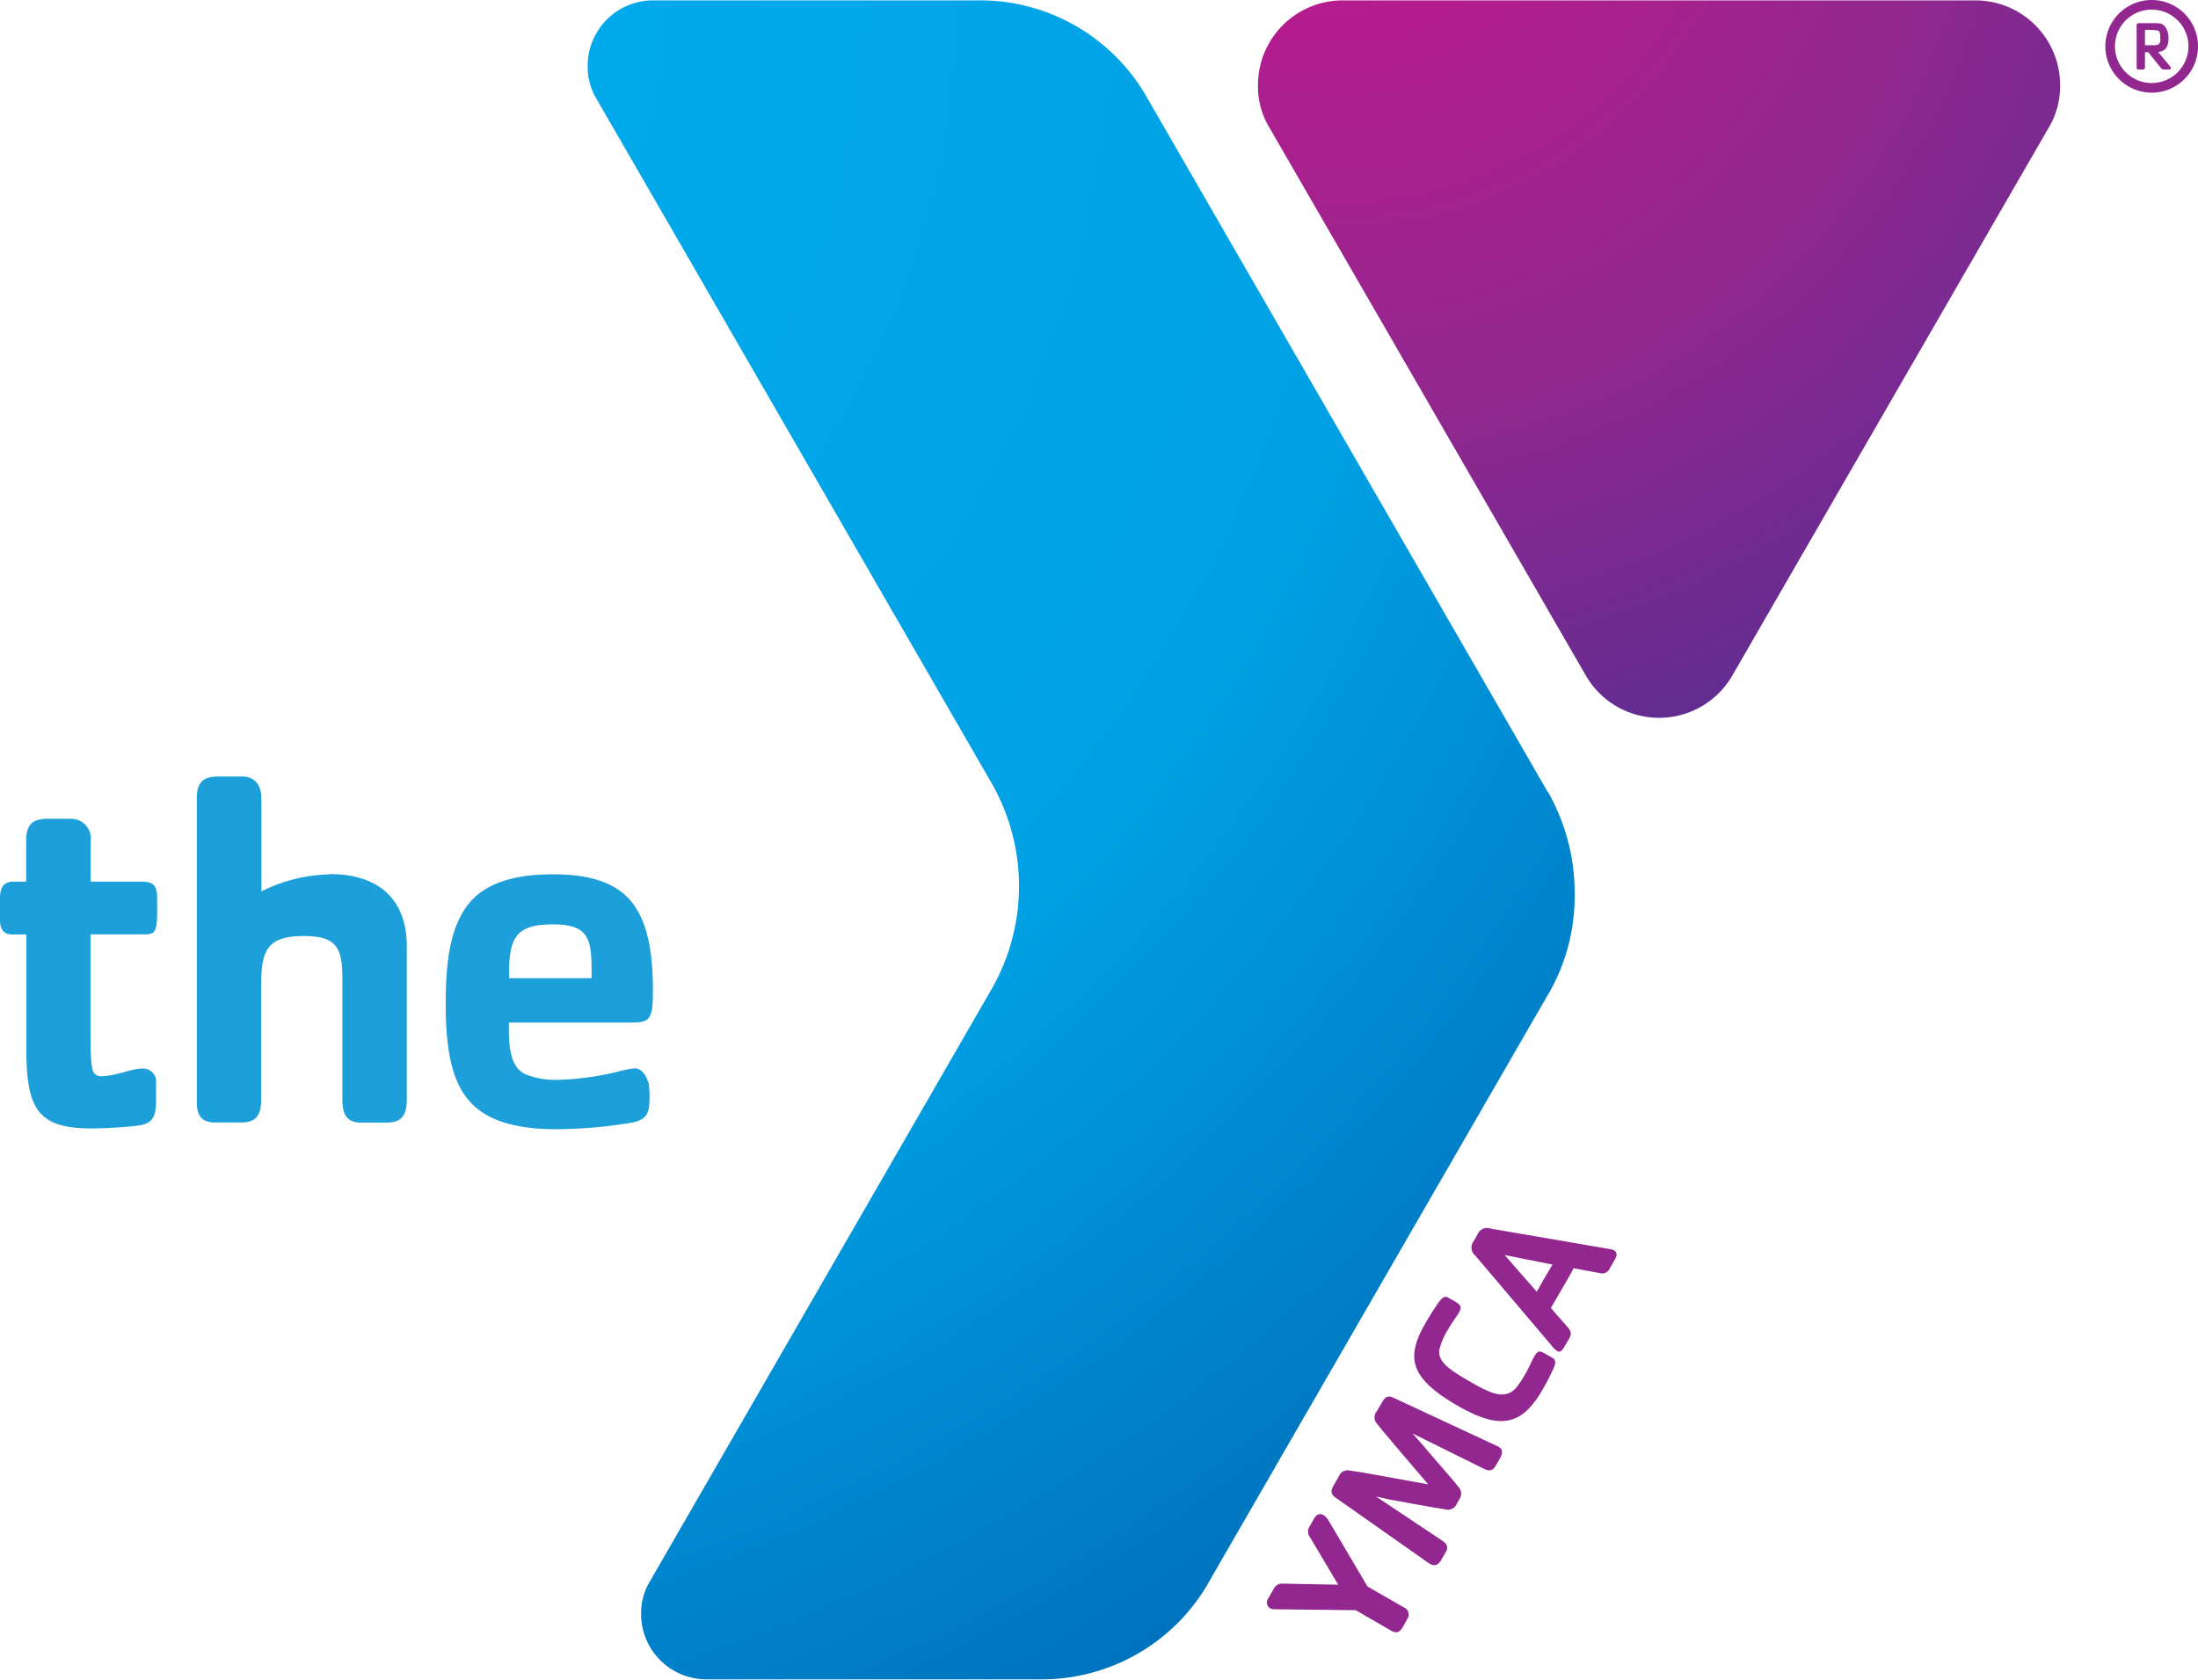 <?xml version="1.0" encoding="UTF-8"?> <svg xmlns="http://www.w3.org/2000/svg" width="288" height="220.11" viewBox="0 0 288 220.11" role="img" aria-labelledby="svg-icon-logo-title"><defs><radialGradient id="blue-triangle" cx="732.01" cy="51.27" r="82.84" gradientTransform="translate(-995.34 -106.13) scale(1.6)" gradientUnits="userSpaceOnUse"><stop offset="0" stop-color="#c6168d"></stop><stop offset="0.58" stop-color="#92278f"></stop><stop offset="1" stop-color="#5c2d91"></stop></radialGradient><radialGradient id="blue-y" cx="632.41" cy="66.12" r="180" gradientTransform="translate(-995.34 -106.13) scale(1.6)" gradientUnits="userSpaceOnUse"><stop offset="0" stop-color="#00aeef"></stop><stop offset="0.58" stop-color="#00a1e4"></stop><stop offset="1" stop-color="#0061af"></stop></radialGradient><radialGradient id="green-triangle" cx="639.71" cy="48.21" r="95.67" gradientTransform="translate(-888.77 -106.13) scale(1.6)" gradientUnits="userSpaceOnUse"><stop offset="0" stop-color="#00aeef"></stop><stop offset="0.69" stop-color="#0095da"></stop><stop offset="1" stop-color="#0066b3"></stop></radialGradient><radialGradient id="green-y" cx="591.14" cy="92.06" r="210.18" gradientTransform="translate(-888.77 -106.13) scale(1.6)" gradientUnits="userSpaceOnUse"><stop offset="0" stop-color="#27bdbe"></stop><stop offset="0.28" stop-color="#0fb2a5"></stop><stop offset="0.44" stop-color="#00ab95"></stop><stop offset="1" stop-color="#006161"></stop></radialGradient><radialGradient id="orange-triangle" cx="900.86" cy="48.21" r="95.66" gradientTransform="translate(-1306.74 -106.13) scale(1.6)" gradientUnits="userSpaceOnUse"><stop offset="0" stop-color="#3ec2cf"></stop><stop offset="0.58" stop-color="#00ae9f"></stop><stop offset="1" stop-color="#008c76"></stop></radialGradient><radialGradient id="orange-y" cx="826.98" cy="66.12" r="196.9" gradientTransform="translate(-1306.74 -106.13) scale(1.6)" gradientUnits="userSpaceOnUse"><stop offset="0" stop-color="#fcaf17"></stop><stop offset="0.22" stop-color="#fbac18"></stop><stop offset="0.41" stop-color="#faa119"></stop><stop offset="0.59" stop-color="#f78f1c"></stop><stop offset="0.75" stop-color="#f47920"></stop><stop offset="0.83" stop-color="#f07421"></stop><stop offset="0.93" stop-color="#e66525"></stop><stop offset="0.98" stop-color="#dd5928"></stop></radialGradient><radialGradient id="purple-triangle" cx="770.63" cy="48.21" r="95.67" gradientTransform="translate(-1098.3 -106.13) scale(1.6)" gradientUnits="userSpaceOnUse"><stop offset="0.01" stop-color="#f15a22"></stop><stop offset="0.48" stop-color="#ed1c24"></stop><stop offset="1" stop-color="#a92c31"></stop></radialGradient><radialGradient id="purple-y" cx="696.75" cy="66.12" r="180" gradientTransform="translate(-1098.3 -106.13) scale(1.6)" gradientUnits="userSpaceOnUse"><stop offset="0" stop-color="#c6168d"></stop><stop offset="0.58" stop-color="#92278f"></stop><stop offset="1" stop-color="#5c2d91"></stop></radialGradient><radialGradient id="red-triangle" cx="161.35" cy="-31.59" r="132.23" gradientUnits="userSpaceOnUse"><stop offset="0" stop-color="#fdb913"></stop><stop offset="0.48" stop-color="#faa61a"></stop><stop offset="0.62" stop-color="#f9a11b"></stop><stop offset="0.79" stop-color="#f7921d"></stop><stop offset="0.97" stop-color="#f47a20"></stop><stop offset="0.97" stop-color="#f47920"></stop></radialGradient><radialGradient id="red-y" cx="16.84" cy="-0.3" r="288.1" gradientUnits="userSpaceOnUse"><stop offset="0.01" stop-color="#f15a22"></stop><stop offset="0.5" stop-color="#ed1c24"></stop><stop offset="1" stop-color="#a92c31"></stop></radialGradient></defs><style> .the, .colorway--blue .the {fill: #1d9fda;} .trademark, .colorway--blue .trademark {fill: #92278f;} .triangle, .colorway--blue .triangle {fill: url(#blue-triangle);} .y, .colorway--blue .y {fill: url(#blue-y);} .ymca, .colorway--blue .ymca {fill: #92278f;} .colorway--green .the {fill: #00b19d;} .colorway--green .trademark {fill: #0095da;} .colorway--green .triangle {fill: url(#green-triangle);} .colorway--green .y {fill: url(#green-y);} .colorway--green .ymca {fill: #0095da;} .colorway--orange .the {fill: #f99d1c;} .colorway--orange .trademark {fill: #00a796;} .colorway--orange .triangle {fill: url(#orange-triangle);} .colorway--orange .y {fill: url(#orange-y);} .colorway--orange .ymca {fill: #00ab95;} .colorway--purple .the {fill: #ab218e;} .colorway--purple .trademark {fill: #c1272d;} .colorway--purple .triangle {fill: url(#purple-triangle);} .colorway--purple .y {fill: url(#purple-y);} .colorway--purple .ymca {fill: #e31f26;} .colorway--red .the {fill: #e31f26;} .colorway--red .trademark {fill: #f7941e;} .colorway--red .triangle {fill: url(#red-triangle);} .colorway--red .y {fill: url(#red-y);} .colorway--red .ymca {fill: #f99d1c;} .colorway--flat-logo .the {fill: currentColor;} .colorway--flat-logo .trademark {fill: currentColor;} .colorway--flat-logo .triangle {fill: currentColor;} .colorway--flat-logo .y {fill: currentColor;} .colorway--flat-logo .ymca {fill: currentColor;} </style><title id="svg-icon-logo-title">YMCA of the USA</title><path class="triangle" d="M258.83.05H175.94a11.1,11.1,0,0,0-11.11,11.11,10.38,10.38,0,0,0,1.33,5.27l41.61,72.06a11.08,11.08,0,0,0,19.23,0l41.61-72.06a10.47,10.47,0,0,0,1.32-5.27A11.1,11.1,0,0,0,258.83.05Z"></path><path class="trademark" d="M275.86,6.07A6.08,6.08,0,0,1,281.94,0h0A6.06,6.06,0,0,1,288,6.07h0a6.06,6.06,0,0,1-6.06,6.07h0a6.08,6.08,0,0,1-6.08-6.07Zm1.26,0a4.81,4.81,0,0,0,4.82,4.81h0a4.82,4.82,0,0,0,4.81-4.81h0a4.82,4.82,0,0,0-4.81-4.81h0a4.81,4.81,0,0,0-4.82,4.81Z"></path><path class="trademark" d="M284.22,9.11h-.58a.53.53,0,0,1-.51-.22l-1.65-2.05h-.43V8.79c0,.24-.1.32-.32.32h-.4c-.27,0-.37,0-.37-.32V3.33c0-.29.18-.3.37-.3h1.76c1,0,1.2.05,1.56.41a2.43,2.43,0,0,1,.47,1.7c0,1-.42,1.6-1.35,1.67l1.56,1.87C284.51,8.89,284.48,9.11,284.22,9.11ZM282.74,4a7.78,7.78,0,0,0-1.69-.07v2h1.16c.41,0,.61-.07.72-.21a1.06,1.06,0,0,0,.13-.66C283.06,4.39,283,4.11,282.74,4Z"></path><path class="y" d="M129.78,102.36s0,0,0,0h0Zm73,1.39-.46-.79L150.9,13.84l-.9-1.56A25.17,25.17,0,0,0,128,.05H85.55A8.57,8.57,0,0,0,77,8.62a8.13,8.13,0,0,0,1,4.06l51.79,89.7a27.16,27.16,0,0,1,.21,27.11l-45,78a8.07,8.07,0,0,0-1,4,8.56,8.56,0,0,0,8.57,8.57h43.53a25.2,25.2,0,0,0,22-12.23l.89-1.56,43.3-75,.81-1.4a25.4,25.4,0,0,0,3.22-12.85A26.63,26.63,0,0,0,202.81,103.75Z"></path><path class="the" d="M83.18,140a13.3,13.3,0,0,0-2.31.45,37.41,37.41,0,0,1-8,1.06,10.46,10.46,0,0,1-4-.73c-2-.92-2.24-3.49-2.18-6.79H82.78c2.31,0,2.77-.39,2.77-4,0-4.22-.39-8.37-2.44-11.34-1.91-2.7-5.2-4.08-10.67-4.08-5.8,0-9.43,1.51-11.4,4.35s-2.64,6.78-2.64,12.58c0,6.53.92,10.82,3.69,13.38,2.17,2.05,5.74,3.09,10.68,3.09a59.85,59.85,0,0,0,9.94-.85c2.05-.33,2.38-1.38,2.38-2.9A11.73,11.73,0,0,0,85,142C84.76,141.16,84.17,140,83.18,140ZM66.7,127.58c0-4.81,1-6.45,5.74-6.45,4.48,0,5.07,1.71,5.07,5.79v1.26H66.7Zm-23.54-13a20.83,20.83,0,0,0-8.91,2.23V104.58c0-1.25-.52-2.83-2.56-2.83h-3c-1.91,0-2.9.59-2.9,2.83v39.88c0,1.58.53,2.63,2.38,2.63h3.49c2,0,2.56-1.12,2.56-3V129c0-4.72,1-6.34,5.64-6.34,4.4,0,5,1.68,5,5.69v1.23h0c0,.64,0,1.36,0,2.17v12.35c0,2,.66,3,2.37,3h3.5c2,0,2.57-1.12,2.57-3V123.9C53.31,119.61,51.26,114.54,43.16,114.54Z"></path><path class="the" d="M19,122.44H11.86v13.25c0,3.09.13,4.28.4,4.81a1.09,1.09,0,0,0,1,.53c1.85,0,3.89-1,5.41-1a1.69,1.69,0,0,1,1.78,1.84v2.37c0,2.44-.66,3.1-2.77,3.3a53.79,53.79,0,0,1-5.73.33c-7,0-8.5-2.57-8.5-10.42v-15H1.58c-1.25,0-1.58-.86-1.58-1.91v-2.84c0-1.65.66-2.17,1.78-2.17H3.43v-5.34c0-2.24.92-2.9,2.83-2.9h3a2.6,2.6,0,0,1,2.63,2.9v5.34h6.46c1.45,0,2.24.2,2.24,2.11v2.3C20.56,122.17,20.16,122.44,19,122.44Z"></path><path class="ymca" d="M174.13,199.34l5.05,8.55,4.78,2.75a1,1,0,0,1,.42,1.52l-.54,1c-.43.73-.83.95-1.6.5l-4.6-2.66-10.48-.12a1.54,1.54,0,0,1-.77-.15.88.88,0,0,1-.21-1.28l.69-1.2a1.23,1.23,0,0,1,1.29-.73l7.18.14-3.7-6.23a1.21,1.21,0,0,1,0-1.47l.56-1c.34-.58.8-.67,1.22-.42A2.35,2.35,0,0,1,174.13,199.34Z"></path><path class="ymca" d="M196.51,191.15l-.54.93c-.38.67-.85.72-1.5.41l-9.38-4.65c.39.46.95,1.08,1.38,1.57,1.67,2,3.5,4,4.57,5.37a1.3,1.3,0,0,1,.16,1.71l-.33.58a1.26,1.26,0,0,1-1.56.7c-1.71-.25-4.41-.76-7-1.23-.65-.11-1.44-.33-2-.43l8.7,5.8c.6.41.8.85.41,1.51l-.54.93c-.39.69-.86,1-1.65.5L175,196.25c-.76-.53-.56-1.07-.25-1.61l.7-1.22a1.2,1.2,0,0,1,1.34-.73c2.53.36,6.94,1.22,10.33,1.81-2.21-2.63-5.16-6-6.74-8a1.2,1.2,0,0,1,0-1.53l.71-1.22c.31-.54.68-1,1.51-.58l13.59,6.33C197,189.87,196.91,190.46,196.51,191.15Z"></path><path class="ymca" d="M203.47,179.5c-.48,1-.75,1.57-1.35,2.59a12.41,12.41,0,0,1-1.78,2.47c-2.54,2.66-5.6,1.81-9.44-.41-6.53-3.77-6.56-6.54-4.06-10.88.59-1,.95-1.55,1.57-2.47s1-1,1.45-.7l.73.42c.8.46,1,.75.58,1.46s-.82,1.16-1.5,2.34a8.86,8.86,0,0,0-1.09,2.6c-.17,1.64,1.56,2.7,4.11,4.17s4.54,2.45,6,.72a11.76,11.76,0,0,0,1.1-1.64c.68-1.18.81-1.65,1.28-2.47s.75-.69,1.55-.22l.74.42C203.85,178.18,203.94,178.55,203.47,179.5Z"></path><path class="ymca" d="M211.62,165l-.7,1.22a1.1,1.1,0,0,1-1.38.59l-3.35-.62c-.53,1-.93,1.68-1.5,2.66s-1,1.75-1.49,2.54l2.1,2.4c.49.55.72.92.28,1.67l-.59,1c-.44.75-.7.75-1,.55a2.29,2.29,0,0,1-.59-.57l-10.08-11.89a1.36,1.36,0,0,1-.24-1.89l.52-.91a1.36,1.36,0,0,1,1.74-.75L211,163.69a1.24,1.24,0,0,1,.39.1C212,164.11,211.83,164.62,211.62,165Zm-14.47-.54,4.21,4.81c.3-.51.62-1.13,1-1.77s.69-1.15,1.06-1.79Z"></path></svg> 